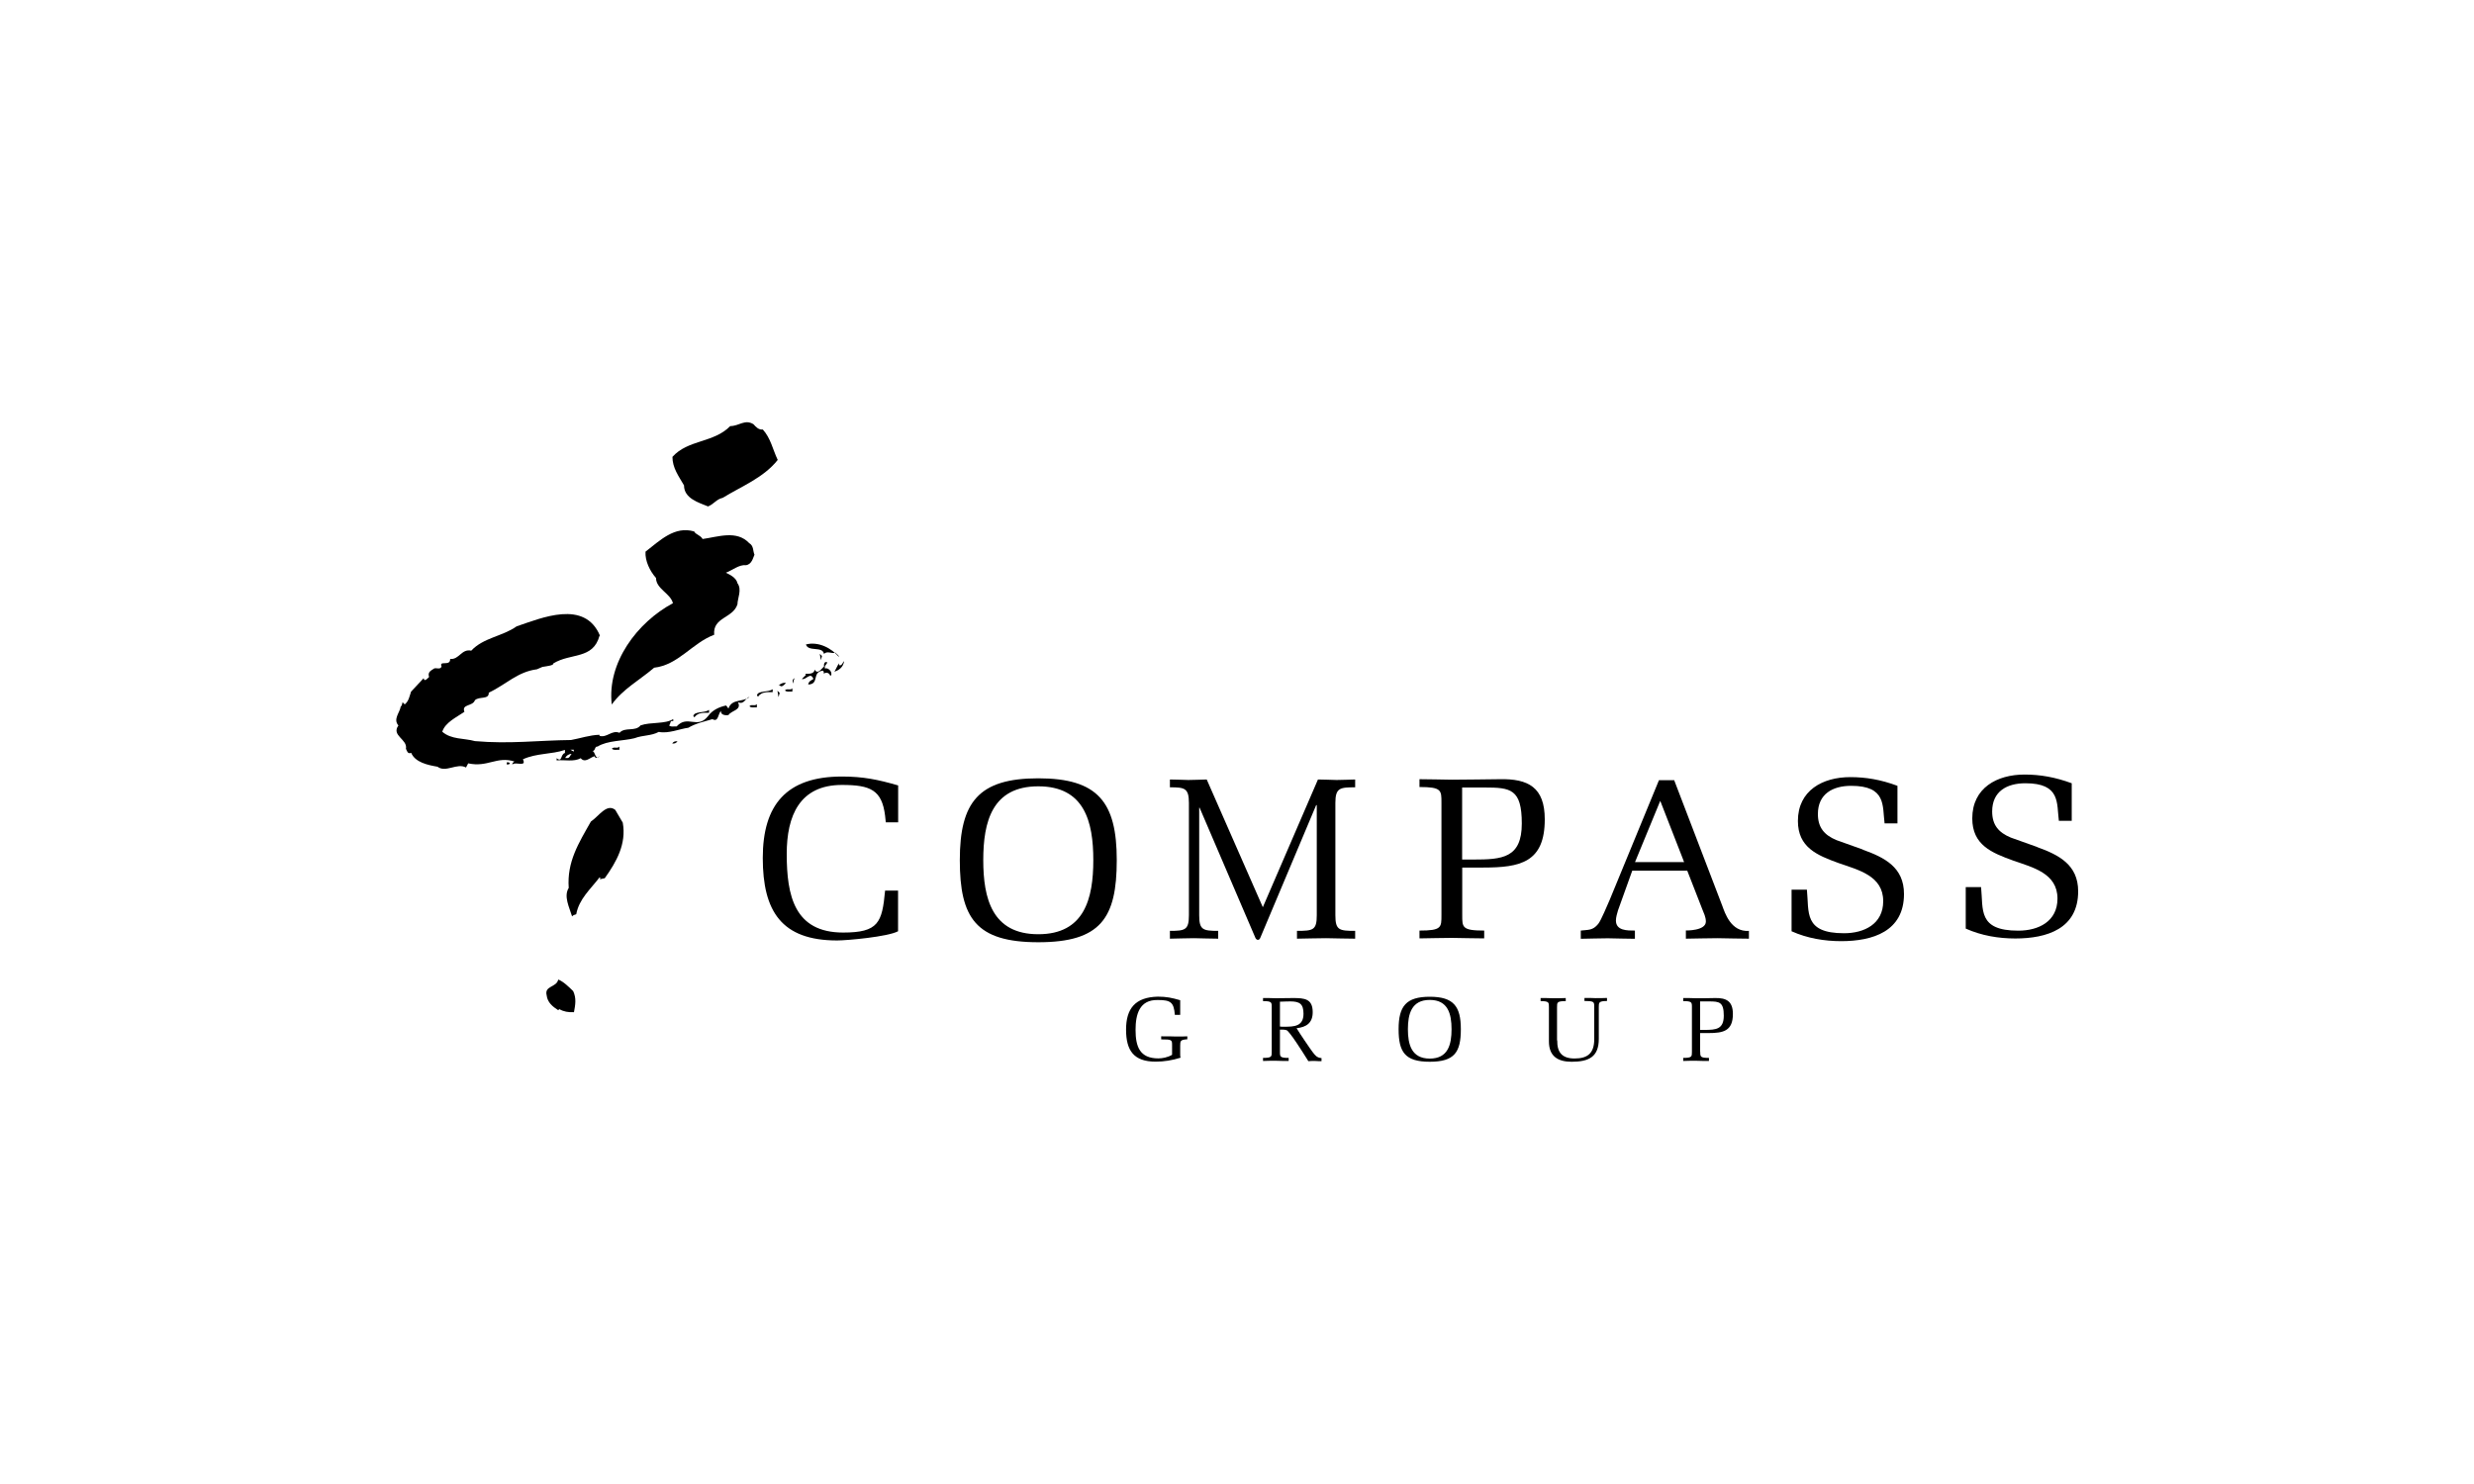 <svg height="150" viewBox="0 0 250 150" width="250" xmlns="http://www.w3.org/2000/svg"><path d="m77.08 43.41c.81.89 1.01 2.04 1.51 3.08-1.45 1.82-3.66 2.66-5.56 3.83-.64.14-.87.62-1.48.87-.95-.39-2.43-.81-2.43-2.13-.53-.92-1.17-1.76-1.17-2.88 1.57-1.76 4.17-1.4 5.84-3.11.89 0 1.48-.73 2.35-.19.25.28.53.59.95.53"/><path d="m71.01 54.48c1.57-.22 3.44-.92 4.7.42.47.28.36.78.53 1.17-.14.28-.25.98-.87 1.06-.67-.08-1.34.5-2.02.76.36.17 1.06.5 1.17 1.06.48.64 0 1.54 0 2.13-.45 1.43-2.52 1.29-2.35 3.08-2.24.84-3.61 3.05-6.07 3.33-1.43 1.23-3.16 2.15-4.28 3.72-.5-4.22 2.57-8.31 6.18-10.24-.23-.98-1.71-1.45-1.71-2.55-.62-.7-1.12-1.73-1.06-2.66 1.45-1.12 2.94-2.63 4.92-2.04.14.31.62.36.84.75"/><path d="m84.77 66.4c0-.17-.23-.28-.34-.42-.48.11-.78-.22-1.17.11-.14-.81-1.59-.17-1.82-.95 1.28-.33 2.6.39 3.33 1.26"/><path d="m82.95 66.73-.11-.64.22.22z"/><path d="m85.3 66.84c-.11.64-.53.89-.98 1.06l.45-.87c-.03.11.03.17.08.23.28 0 .31-.36.45-.42"/><path d="m83.59 66.96c-.03.19-.34.34-.22.62.22-.14.67.22.64.53.03.11-.06.17-.11.22-.05-.22-.25-.39-.53-.31l-.11.08c-.03.53.08-.25-.11-.31-1.15.14-.31 1.37-1.48 1.4.05-.34.31-.42.53-.56-.31-.78-.73.14-1.17 0l.42-.42-.08-.11c.11-.03.89.14.95-.42.31.56.7-.11.95-.31-.03-.23.03-.56.33-.42"/><path d="m80.18 69.08c-.14-.19-.11-.42.11-.53-.06.14-.14.31-.11.53"/><path d="m71.65 72.05c-.56 0-1.09-.06-1.48.45l-.11-.11c.08-.53 1.12-.28 1.59-.64v.31"/><path d="m68.46 74.93c-.14.2-.33.25-.53.22.11-.19.31-.25.53-.22"/><path d="m62.59 75.79c-.23-.03-.56.08-.76-.11.19-.25.56.03.76-.22v.34"/><path d="m60.58 64.27c-.67 2.41-2.88 1.7-4.67 2.79.06.2-.62.27-1.1.35l-.55.24c-1.96.25-3.13 1.54-4.87 2.37.03.73-.98.34-1.4.76-.22.64-1.37.36-1.06 1.17-.81.56-1.93 1.06-2.24 2.01.92.81 2.21.64 3.3.95 3.5.31 6.49-.08 9.71-.11.95-.17 1.87-.5 2.88-.53v.11c.76.22 1.23-.62 2.02-.31.56-.62 1.59-.08 2.13-.75 1.03-.36 2.49-.11 3.3-.64v.22c-.36-.14-.23.28-.42.42.19.19.5.08.76.11 1.12-1.23 2.1.34 3.19-1.06.42-.59 1.12-.92 1.82-1.06l.23.31c.34-1.03 1.48-.62 2.13-1.17-.45.08-.5.81-1.17.53.42.81-.7.84-.95 1.29-.23.06-.84.03-.76-.42-.31.28-.25 1.2-.87.84-.7.22-1.71.42-2.43.87-.87.11-2.01.62-2.99.42-.78.42-1.59.31-2.46.64-1.12.28-2.74.22-3.72.84-.34-.03-.19.45-.53.45.31.03.25.98.75.53-.22.06-.39.34-.53 0-.45.11-.95.73-1.4.2-.7.39-1.62.14-2.43.22v-.22c.59.47.36-.39.84-.53v-.31c-1.37.47-2.85.31-4.25.95.42.84-.78.19-1.06.53-.05-.17.11-.22.2-.31-1.79-.56-2.69.62-4.67.19l-.22.42c-.9-.5-2.04.56-2.88-.08-1.01-.17-2.26-.45-2.66-1.4-.36.14-.42-.19-.53-.42.19-.95-1.51-1.32-.76-2.35-.56-.64.14-1.29.23-1.9.14-.11.14-.28.19-.45l.22.22c.42-.34.48-.84.64-1.29l1.28-1.37c-.03.08.03.14.09.2.19 0 .31-.2.45-.31-.17-.51.19-.64.53-.87.25-.06.62.14.73-.19-.28-.67.9.03.87-.76.92.08 1.15-1.06 2.13-.84 1.23-1.32 3.13-1.43 4.59-2.46 2.49-.84 6.88-2.74 8.42.95m-2.65 11.52h-.34l.34.19zm-.87.84h.31c.2-.11.2-.28.34-.42-.28 0-.56.2-.64.42z"/><path d="m51.52 77.16c-.06.14-.23.11-.31.11v-.22c.08 0 .25-.03.31.11"/><path d="m79.42 69.04c-.17.17-.45.5-.64.22h-.11c.17-.08.42-.31.75-.22"/><path d="m62.93 83.15c.39 2.15-.64 3.97-1.82 5.62l-.53.11.11-.11-.11-.08c-.92 1.2-2.07 2.18-2.35 3.72-.17.06-.31.08-.42.22-.28-.92-.87-2.04-.34-2.88-.19-2.66 1.01-4.53 2.24-6.71.78-.51 1.59-1.87 2.46-1.18z"/><path d="m57.92 100.18c.34.73.22 1.37.08 2.13-.56.03-1.06-.06-1.48-.31l-.11.11c-.56-.36-1.09-.78-1.17-1.51-.25-.98 1.01-.78 1.17-1.59.53.2 1.09.76 1.51 1.17"/><path d="m90.75 90.03v4.1c-1.04.56-5.17.93-6.16.93-5.63 0-7.51-2.97-7.51-8.34s2.39-8.23 8-8.23c2.13 0 3.62.3 5.68.9v3.73h-1.25l-.07-.67c-.32-2.6-1.48-3.11-4.36-3.11-4.29 0-5.58 3.13-5.58 6.97 0 4.22.77 7.95 5.7 7.95 3.57 0 3.94-1 4.24-4.24h1.32"/><path d="m96.99 86.94c0-5.86 1.9-8.27 7.93-8.27s7.93 2.41 7.93 8.27-1.62 8.3-7.93 8.3-7.93-2.46-7.93-8.3m2.37 0c0 3.89.9 7.49 5.56 7.49s5.56-3.59 5.56-7.49-.9-7.46-5.56-7.46-5.56 3.57-5.56 7.46z"/><path d="m133.04 81.38h-.04l-5.65 13.42c-.1.26-.35.26-.48.02l-5.65-13.18h-.04v10.87c0 1.48.37 1.58 1.92 1.58v.79c-.81-.02-1.63-.02-2.44-.05-.82.02-1.63.02-2.44.05v-.79c1.54 0 1.92-.09 1.92-1.58v-11.35c0-1.51-.44-1.58-1.92-1.58v-.79c.63.02 1.23.02 1.86.05.62-.02 1.23-.02 1.86-.05l5.67 12.91 5.57-12.91c.62.02 1.25.02 1.88.05.63-.02 1.25-.02 1.88-.05v.79c-1.54 0-2 .05-2 1.58v11.35c0 1.51.38 1.58 2 1.58v.79c-.98-.02-1.96-.02-2.94-.05-.98.02-1.96.02-2.94.05v-.79c1.63 0 2-.07 2-1.58v-11.12"/><path d="m147.76 92.48c0 1.25-.03 1.58 2.22 1.58v.79c-1.09-.02-2.18-.02-3.27-.05-1.09.02-2.18.02-3.27.05v-.79c2.25 0 2.22-.32 2.22-1.58v-11.35c0-1.25.02-1.58-2.22-1.58v-.79c1.09.02 2.18.02 3.27.05 1.6-.02 3.2-.02 4.8-.05 2.94-.07 4.59.83 4.59 4.06 0 4.36-2.48 4.87-6.21 4.87h-2.13v4.8m0-5.61h1.13c2.9 0 4.89-.14 4.89-3.64s-1.14-3.64-3.76-3.64h-2.27v7.28z"/><path d="m169.17 78.84 4.87 12.72c.25.67.86 2.67 2.69 2.53v.79c-1.07-.02-2.11-.02-3.17-.05-1.07.02-2.13.02-3.2.05v-.83s2.02.05 2.02-.9c0-.46-.21-.86-.37-1.27l-1.51-3.87h-5.56l-1.44 4.01c-.09.3-.21.72-.21 1.02 0 1.04 1.16 1.02 1.92 1.02v.83c-.9-.02-1.83-.02-2.74-.05-.9.02-1.83.02-2.73.05v-.83c.78-.09 1.21 0 1.76-.67.3-.37.95-1.97 1.16-2.43l4.98-12.1h1.52m.93 8.04-2.32-5.95-2.55 6.19h4.96l-.09-.23z"/><path d="m188.25 85.89c2.2.79 4.15 1.78 4.15 4.47 0 3.78-3.15 4.77-6.35 4.77-1.67 0-3.41-.28-5.01-1v-4.2h1.55c.23 2.27-.35 4.4 3.75 4.4 2.04 0 3.96-.93 3.96-3.24 0-2.57-2.5-3.15-4.5-3.85-2.18-.79-4.12-1.58-4.12-4.26 0-3.08 2.5-4.43 5.29-4.43 1.57 0 3.08.25 4.77.88v3.8h-1.3c-.23-1.79.19-3.8-3.38-3.8-1.85 0-3.36.81-3.36 2.85 0 1.37.65 2.13 1.88 2.64l2.66.95"/><path d="m205.85 85.62c2.2.79 4.15 1.79 4.15 4.47 0 3.78-3.15 4.77-6.35 4.77-1.67 0-3.41-.28-5.01-1v-4.19h1.55c.23 2.27-.35 4.4 3.76 4.4 2.04 0 3.96-.93 3.96-3.24 0-2.57-2.5-3.15-4.49-3.85-2.18-.79-4.12-1.58-4.12-4.26 0-3.08 2.5-4.43 5.28-4.43 1.58 0 3.08.26 4.77.88v3.8h-1.3c-.23-1.78.19-3.8-3.38-3.8-1.86 0-3.36.81-3.36 2.85 0 1.37.65 2.13 1.88 2.64l2.66.95"/><path d="m118.44 105.69c0-.59 0-.63-1.1-.63v-.31c.66 0 1.09 0 1.52.02.43 0 .86 0 1.12-.02v.3c-.7.04-.72.17-.72.64v.85c0 .18 0 .28.04.37-.85.27-1.68.4-2.52.4-2.22 0-2.99-1.13-2.99-3.24s.91-3.28 3.22-3.33c.85 0 1.43.12 2.25.36v1.48h-.54c-.1-1.28-.43-1.5-1.71-1.5-1.87-.05-2.26 1.45-2.26 3.02 0 1.7.43 2.88 2.3 2.88.39 0 .93-.09 1.39-.36z"/><path d="m129.34 106.31c0 .5 0 .62.88.62v.31c-.43 0-.86 0-1.29-.02-.43 0-.86 0-1.3.02v-.31c.89 0 .88-.13.88-.62v-4.5c0-.5 0-.62-.88-.62v-.31c.43 0 .86 0 1.3.02.2 0 1.29-.02 1.74-.02 1.15 0 1.98.07 1.98 1.43 0 1.08-.63 1.51-1.63 1.62.27.45 1.36 2.07 1.63 2.42.25.31.4.56.89.6v.31c-.22 0-.44 0-.66-.02-.22 0-.45 0-.67.02-.62-1-1.91-3.03-2.2-3.13-.22-.07-.44-.06-.67-.06v2.26m0-2.57c.15.03.3.02.44.02 1 0 1.94-.04 1.94-1.31 0-1-.39-1.25-1.34-1.25-.35 0-.69.02-1.04.03z"/><path d="m141.33 104.03c0-2.33.76-3.28 3.15-3.28s3.14.95 3.14 3.28-.64 3.29-3.14 3.29-3.15-.97-3.15-3.29m.94 0c0 1.54.36 2.97 2.21 2.97s2.2-1.42 2.2-2.97-.36-2.96-2.2-2.96-2.21 1.41-2.21 2.96z"/><path d="m157.36 105.16c-.02 1.22.5 1.83 1.75 1.83 1.35 0 1.99-.55 1.99-1.97v-3.22c0-.54 0-.62-.99-.62v-.31c.38 0 .76 0 1.14.02.38 0 .77 0 1.14-.02v.31c-.84 0-.83.16-.83.62v3.21c0 1.79-.97 2.31-2.74 2.31-1.43 0-2.3-.58-2.3-2.06v-3.45c0-.48.02-.62-.84-.62v-.31c.39 0 .82 0 1.25.02.43 0 .86 0 1.29-.02v.31c-.89 0-.88.13-.88.62v3.35"/><path d="m171.81 106.31c0 .5 0 .62.88.62v.31c-.43 0-.86 0-1.3-.02-.43 0-.86 0-1.3.02v-.31c.89 0 .88-.13.88-.62v-4.5c0-.5 0-.62-.88-.62v-.31c.43 0 .86 0 1.3.02.63 0 1.27 0 1.9-.02 1.17-.03 1.82.33 1.82 1.61 0 1.73-.98 1.93-2.46 1.93h-.85v1.9m0-2.22h.45c1.15 0 1.94-.06 1.94-1.44s-.45-1.44-1.49-1.44h-.9v2.89z"/><path d="m76.48 71.5c-.22-.03-.56.08-.75-.11.19-.25.56.03.75-.22v.34"/><path d="m78.08 69.96c-.56 0-1.09-.06-1.48.45l-.11-.11c.08-.53 1.12-.28 1.59-.64v.31"/><path d="m80.07 69.9c-.22-.03-.56.08-.75-.11.19-.25.56.03.75-.22v.34"/><path d="m78.67 70.46-.11-.64.23.22z"/></svg>